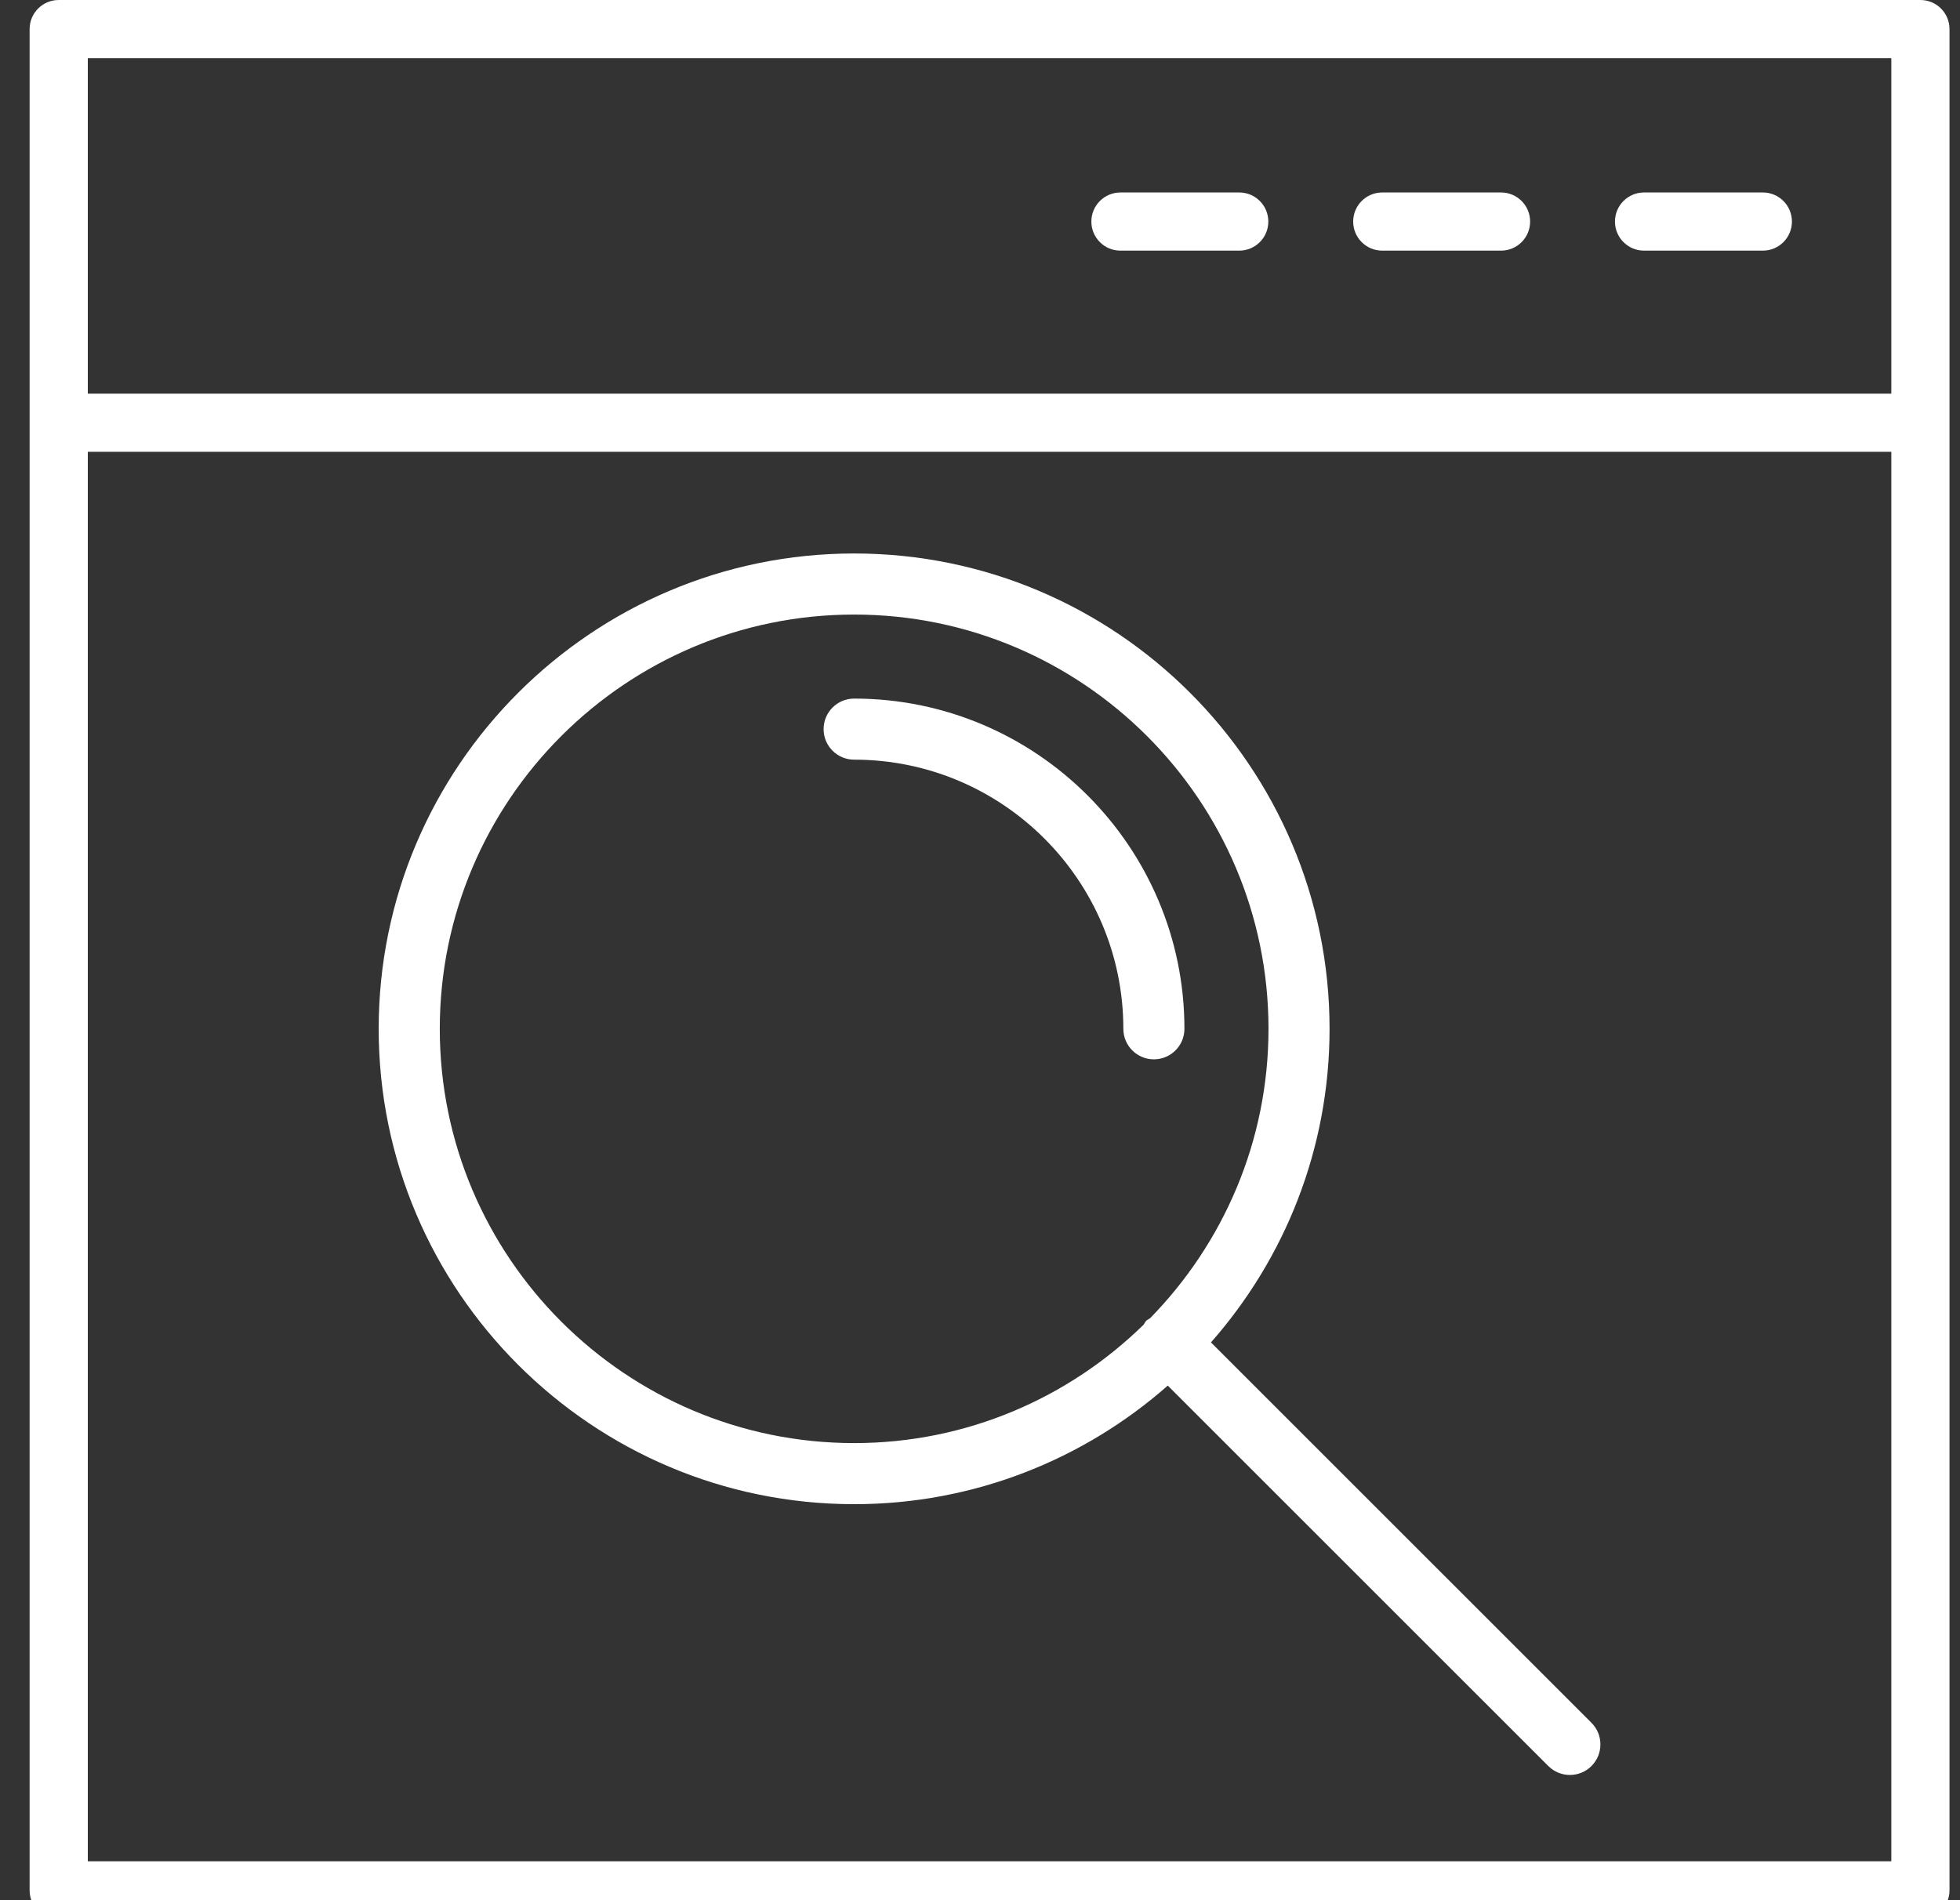 <?xml version="1.0" encoding="utf-8"?>
<!-- Generator: Adobe Illustrator 16.2.0, SVG Export Plug-In . SVG Version: 6.00 Build 0)  -->
<!DOCTYPE svg PUBLIC "-//W3C//DTD SVG 1.1//EN" "http://www.w3.org/Graphics/SVG/1.1/DTD/svg11.dtd">
<svg version="1.1" id="Layer_1" xmlns="http://www.w3.org/2000/svg" xmlns:xlink="http://www.w3.org/1999/xlink" x="0px" y="0px"
	 width="149.758px" height="145.22px" viewBox="0 0 149.758 145.22" enable-background="new 0 0 149.758 145.22"
	 xml:space="preserve">
<rect x="0" y="0" width="149.758" height="145.22" fill="#333333" stroke="none"/>
<g>
	<path fill="#FFFFFF" d="M146.733,0H4.486C3.258,0,2.263,0.994,2.263,2.223v142.247c0,1.228,0.994,2.223,2.223,2.223h142.247
		c1.229,0,2.223-0.995,2.223-2.223V2.223C148.955,0.994,147.961,0,146.733,0z M144.51,4.445v25.638H6.709V4.445H144.51z
		 M6.709,142.247V34.528H144.51v107.718H6.709z"/>
	<path fill="#FFFFFF" d="M125.618,19.155h9.075c1.229,0,2.223-0.994,2.223-2.223s-0.994-2.223-2.223-2.223h-9.075
		c-1.229,0-2.223,0.994-2.223,2.223S124.389,19.155,125.618,19.155z"/>
	<path fill="#FFFFFF" d="M105.615,19.155h9.075c1.229,0,2.222-0.994,2.222-2.223s-0.994-2.223-2.222-2.223h-9.075
		c-1.229,0-2.223,0.994-2.223,2.223S104.386,19.155,105.615,19.155z"/>
	<path fill="#FFFFFF" d="M85.611,19.155h9.075c1.229,0,2.223-0.994,2.223-2.223s-0.994-2.223-2.223-2.223h-9.075
		c-1.229,0-2.223,0.994-2.223,2.223S84.383,19.155,85.611,19.155z"/>
	<g>
		<path fill="#FFFFFF" d="M121.601,131.664l-29.074-29.072c5.634-6.401,9.061-14.788,9.061-23.966
			c0-20.03-16.296-36.327-36.325-36.327c-20.031,0-36.329,16.297-36.329,36.329s16.297,36.327,36.329,36.327
			c9.176,0,17.564-3.428,23.964-9.062l29.072,29.071c0.456,0.456,1.053,0.685,1.651,0.685s1.195-0.227,1.651-0.683
			C122.511,134.053,122.511,132.574,121.601,131.664z M87.869,100.749c-0.095,0.07-0.206,0.107-0.293,0.194
			c-0.085,0.086-0.124,0.196-0.194,0.293c-5.711,5.59-13.515,9.051-22.12,9.051c-17.457-0.001-31.66-14.203-31.66-31.659
			c0-17.458,14.203-31.661,31.661-31.661c17.458,0,31.659,14.202,31.659,31.66C96.921,87.231,93.461,95.037,87.869,100.749z"/>
		<path fill="#FFFFFF" d="M65.263,53.389c-1.289,0-2.334,1.044-2.334,2.334c0,1.29,1.045,2.333,2.334,2.333
			c11.342,0,20.569,9.228,20.569,20.57c0,1.29,1.045,2.333,2.333,2.333s2.334-1.044,2.334-2.333
			C90.499,64.711,79.178,53.389,65.263,53.389z"/>
	</g>
</g>
</svg>
